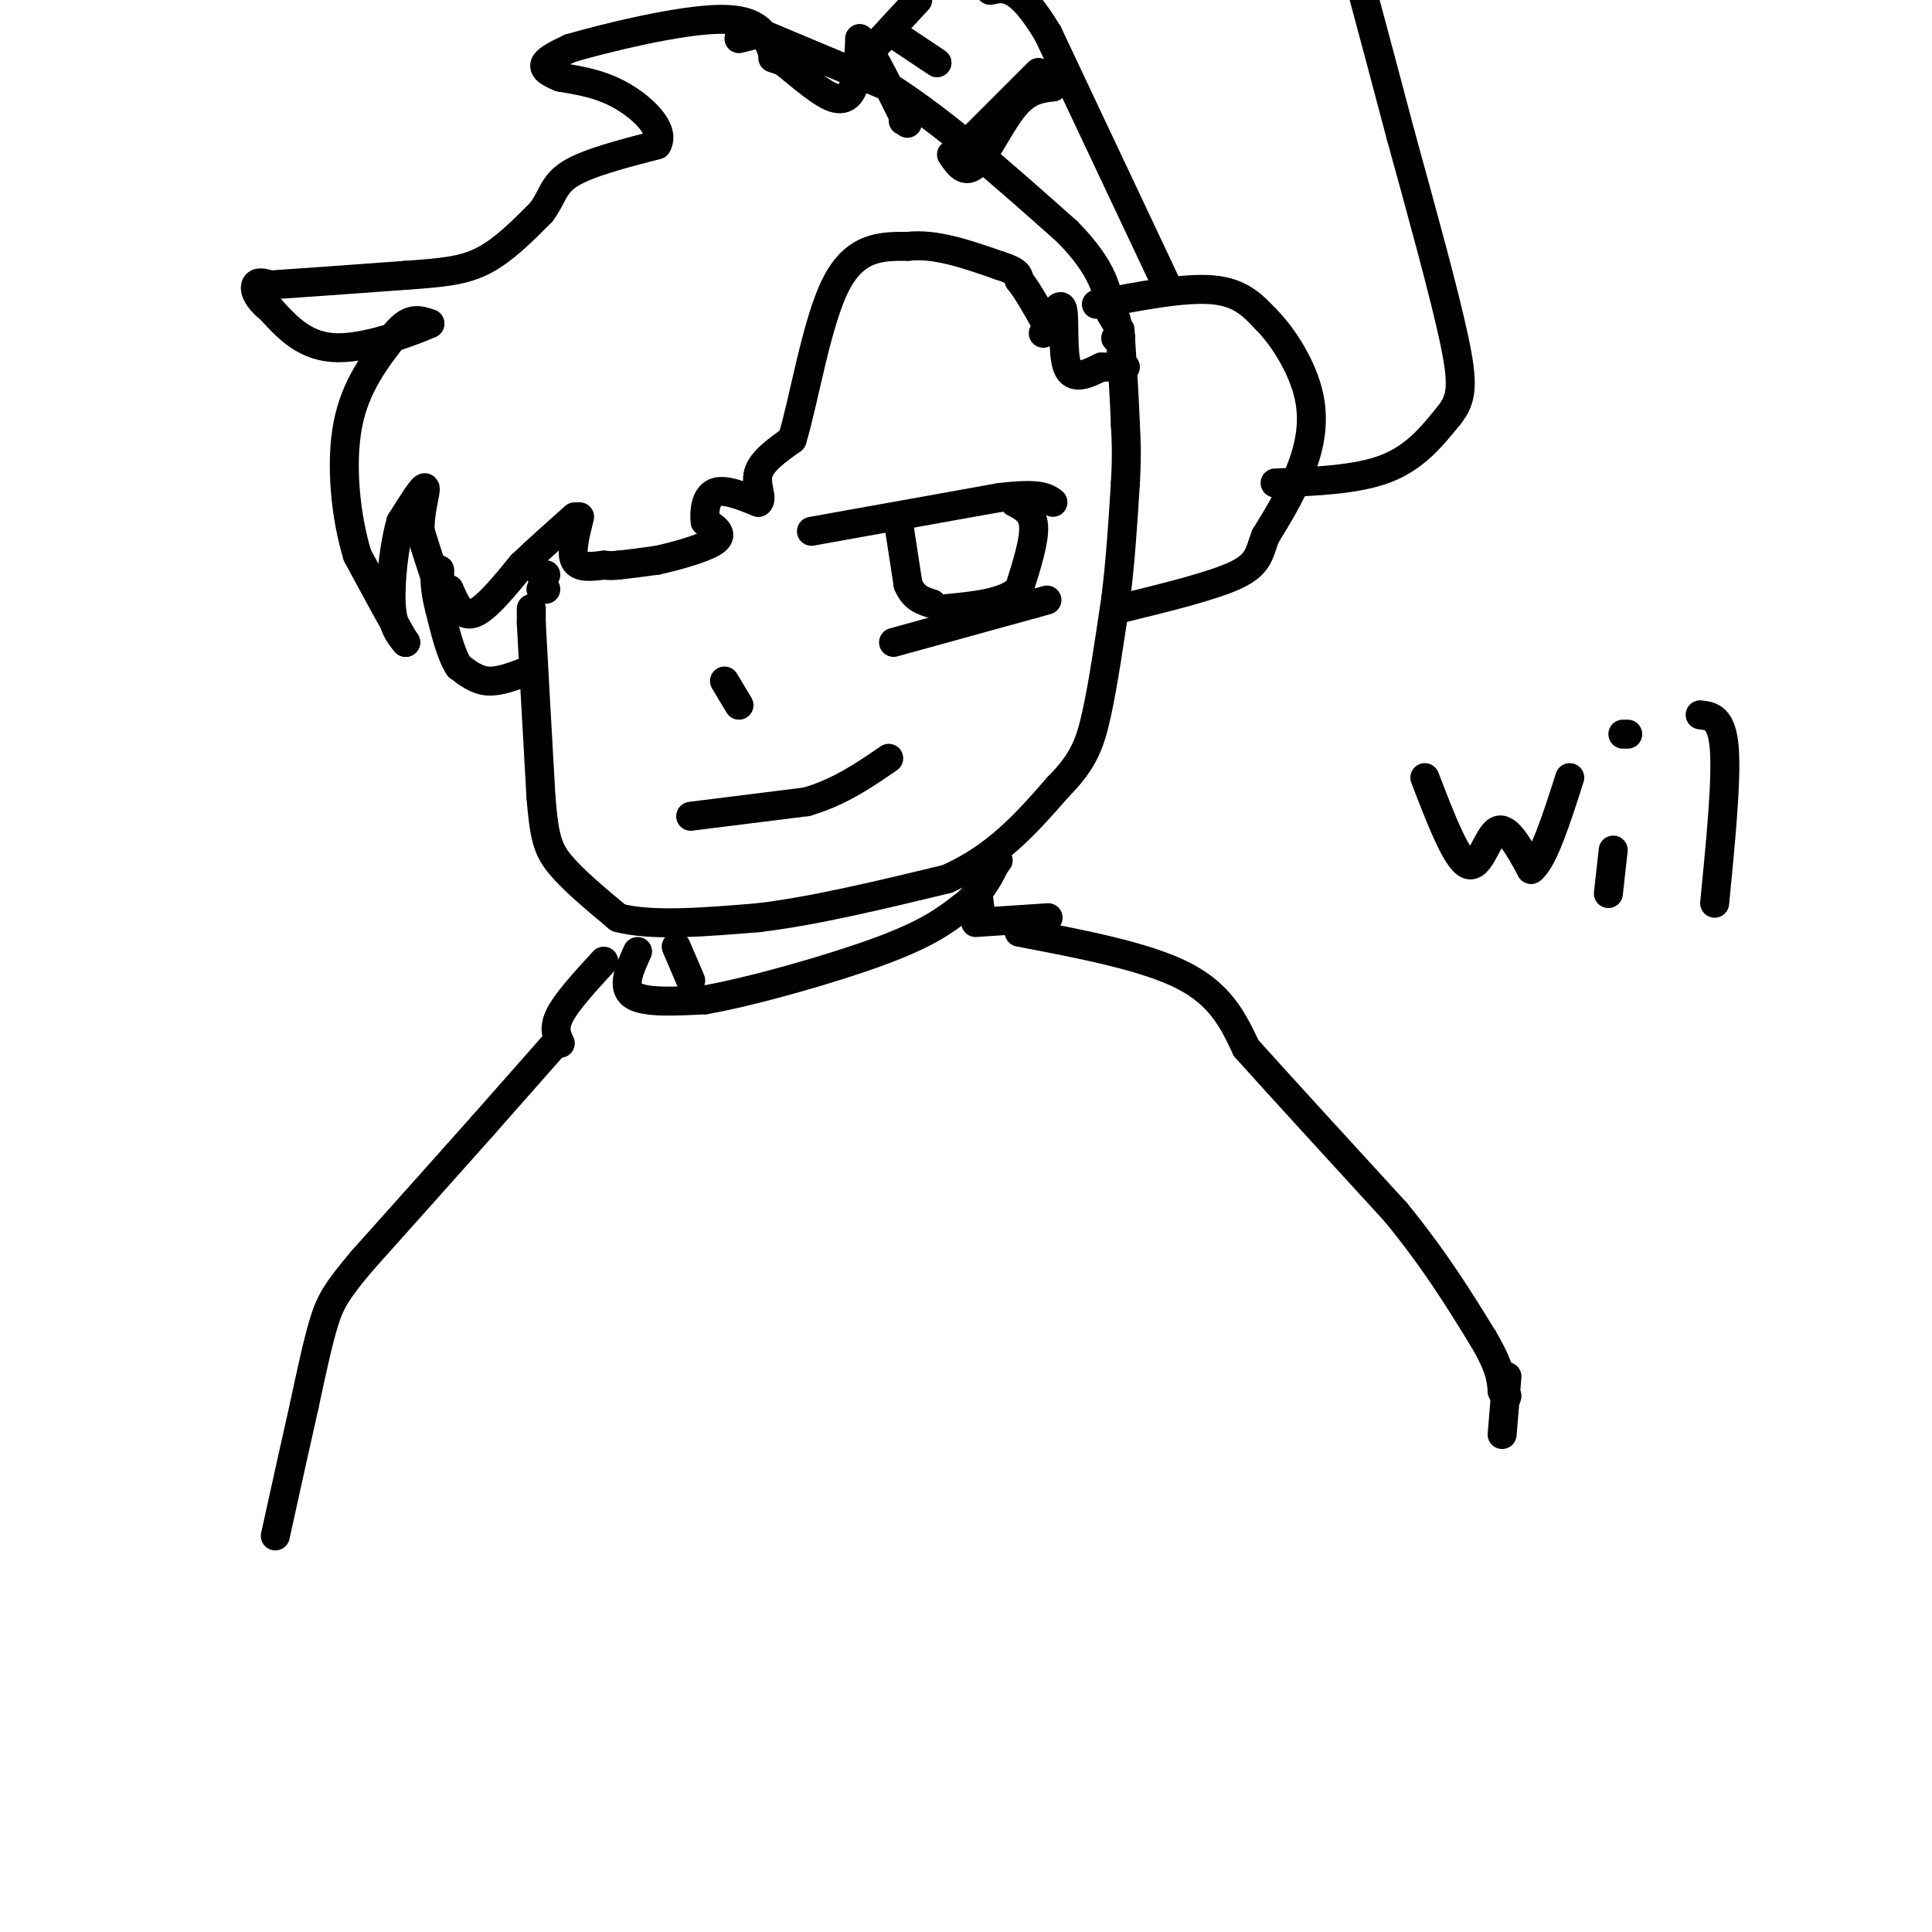 <svg viewBox='0 0 400 400' version='1.1' xmlns='http://www.w3.org/2000/svg' xmlns:xlink='http://www.w3.org/1999/xlink'><g fill='none' stroke='#000000' stroke-width='6' stroke-linecap='round' stroke-linejoin='round'><path d='M110,126c0.000,0.000 0.000,3.000 0,3'/><path d='M110,129c0.333,6.500 1.167,21.250 2,36'/><path d='M112,165c0.667,8.222 1.333,10.778 4,14c2.667,3.222 7.333,7.111 12,11'/><path d='M128,190c6.833,1.833 17.917,0.917 29,0'/><path d='M157,190c11.333,-1.333 25.167,-4.667 39,-8'/><path d='M196,182c10.333,-4.500 16.667,-11.750 23,-19'/><path d='M219,163c5.178,-5.222 6.622,-8.778 8,-15c1.378,-6.222 2.689,-15.111 4,-24'/><path d='M231,124c1.000,-8.000 1.500,-16.000 2,-24'/><path d='M233,100c0.333,-6.000 0.167,-9.000 0,-12'/><path d='M233,88c-0.167,-5.000 -0.583,-11.500 -1,-18'/><path d='M232,70c-0.167,-3.000 -0.083,-1.500 0,0'/><path d='M232,70c0.000,0.000 0.000,0.000 0,0'/><path d='M232,70c0.000,0.000 0.000,0.000 0,0'/><path d='M232,70c-0.167,0.000 -0.583,0.000 -1,0'/><path d='M112,122c0.000,0.000 1.000,0.000 1,0'/><path d='M109,139c-2.833,1.083 -5.667,2.167 -8,2c-2.333,-0.167 -4.167,-1.583 -6,-3'/><path d='M95,138c-1.667,-2.500 -2.833,-7.250 -4,-12'/><path d='M91,126c-0.833,-3.167 -0.917,-5.083 -1,-7'/><path d='M90,119c0.000,-1.333 0.500,-1.167 1,-1'/><path d='M91,118c0.000,0.000 0.000,1.000 0,1'/><path d='M91,119c0.000,0.667 0.000,1.833 0,3'/><path d='M91,122c-0.667,-1.500 -2.333,-6.750 -4,-12'/><path d='M87,110c-0.178,-4.178 1.378,-8.622 1,-9c-0.378,-0.378 -2.689,3.311 -5,7'/><path d='M83,108c-1.356,4.511 -2.244,12.289 -2,17c0.244,4.711 1.622,6.356 3,8'/><path d='M84,133c-1.167,-1.667 -5.583,-9.833 -10,-18'/><path d='M74,115c-2.444,-7.956 -3.556,-18.844 -2,-27c1.556,-8.156 5.778,-13.578 10,-19'/><path d='M82,69c2.833,-3.500 4.917,-2.750 7,-2'/><path d='M89,67c-2.511,1.156 -12.289,5.044 -19,5c-6.711,-0.044 -10.356,-4.022 -14,-8'/><path d='M56,64c-2.978,-2.356 -3.422,-4.244 -3,-5c0.422,-0.756 1.711,-0.378 3,0'/><path d='M56,59c5.167,-0.333 16.583,-1.167 28,-2'/><path d='M84,57c7.378,-0.533 11.822,-0.867 16,-3c4.178,-2.133 8.089,-6.067 12,-10'/><path d='M112,44c2.400,-3.067 2.400,-5.733 6,-8c3.600,-2.267 10.800,-4.133 18,-6'/><path d='M136,30c1.822,-2.978 -2.622,-7.422 -7,-10c-4.378,-2.578 -8.689,-3.289 -13,-4'/><path d='M116,16c-2.911,-1.156 -3.689,-2.044 -3,-3c0.689,-0.956 2.844,-1.978 5,-3'/><path d='M118,10c7.178,-2.111 22.622,-5.889 31,-6c8.378,-0.111 9.689,3.444 11,7'/><path d='M160,11c4.131,3.190 8.958,7.667 12,9c3.042,1.333 4.298,-0.476 5,-3c0.702,-2.524 0.851,-5.762 1,-9'/><path d='M178,8c1.667,1.167 5.333,8.583 9,16'/><path d='M187,24c1.500,2.667 0.750,1.333 0,0'/><path d='M187,24c0.000,0.167 0.000,0.583 0,1'/><path d='M153,8c0.000,0.000 4.000,-1.000 4,-1'/><path d='M160,12c0.000,0.000 3.000,1.000 3,1'/><path d='M153,5c0.000,0.000 31.000,13.000 31,13'/><path d='M184,18c11.333,7.167 24.167,18.583 37,30'/><path d='M221,48c7.667,7.833 8.333,12.417 9,17'/><path d='M230,65c1.667,3.000 1.333,2.000 1,1'/><path d='M231,66c0.167,0.167 0.083,0.083 0,0'/><path d='M227,63c9.083,-1.750 18.167,-3.500 24,-3c5.833,0.500 8.417,3.250 11,6'/><path d='M262,66c3.774,3.750 7.708,10.125 9,16c1.292,5.875 -0.060,11.250 -2,16c-1.940,4.750 -4.470,8.875 -7,13'/><path d='M262,111c-1.356,3.489 -1.244,5.711 -6,8c-4.756,2.289 -14.378,4.644 -24,7'/><path d='M242,60c0.000,0.000 -25.000,-53.000 -25,-53'/><path d='M217,7c-6.167,-10.333 -9.083,-9.667 -12,-9'/><path d='M264,100c8.500,-0.333 17.000,-0.667 23,-3c6.000,-2.333 9.500,-6.667 13,-11'/><path d='M300,86c2.733,-3.400 3.067,-6.400 1,-16c-2.067,-9.600 -6.533,-25.800 -11,-42'/><path d='M290,28c-3.167,-12.000 -5.583,-21.000 -8,-30'/><path d='M215,15c0.000,0.000 -17.000,17.000 -17,17'/><path d='M197,32c1.400,2.089 2.800,4.178 5,2c2.200,-2.178 5.200,-8.622 8,-12c2.800,-3.378 5.400,-3.689 8,-4'/><path d='M218,18c1.000,-0.667 -0.500,-0.333 -2,0'/><path d='M190,0c0.000,0.000 -12.000,13.000 -12,13'/><path d='M185,7c0.000,0.000 9.000,6.000 9,6'/><path d='M112,119c0.000,0.000 1.000,0.000 1,0'/><path d='M93,122c1.250,2.917 2.500,5.833 5,5c2.500,-0.833 6.250,-5.417 10,-10'/><path d='M108,117c3.500,-3.333 7.250,-6.667 11,-10'/><path d='M120,107c-0.917,3.667 -1.833,7.333 -1,9c0.833,1.667 3.417,1.333 6,1'/><path d='M125,117c1.500,0.167 2.250,0.083 3,0'/><path d='M128,117c1.833,-0.167 4.917,-0.583 8,-1'/><path d='M136,116c4.000,-0.867 10.000,-2.533 12,-4c2.000,-1.467 0.000,-2.733 -2,-4'/><path d='M146,108c-0.267,-2.044 0.067,-5.156 2,-6c1.933,-0.844 5.467,0.578 9,2'/><path d='M157,104c1.089,-0.711 -0.689,-3.489 0,-6c0.689,-2.511 3.844,-4.756 7,-7'/><path d='M164,91c2.422,-7.844 4.978,-23.956 9,-32c4.022,-8.044 9.511,-8.022 15,-8'/><path d='M188,51c5.667,-0.667 12.333,1.667 19,4'/><path d='M207,55c3.833,1.167 3.917,2.083 4,3'/><path d='M211,58c1.500,1.833 3.250,4.917 5,8'/><path d='M216,69c1.733,-3.444 3.467,-6.889 4,-5c0.533,1.889 -0.133,9.111 1,12c1.133,2.889 4.067,1.444 7,0'/><path d='M228,76c2.000,0.000 3.500,0.000 5,0'/><path d='M168,110c0.000,0.000 39.000,-7.000 39,-7'/><path d='M207,103c8.333,-1.000 9.667,0.000 11,1'/><path d='M186,108c0.000,0.000 2.000,13.000 2,13'/><path d='M188,121c1.167,2.833 3.083,3.417 5,4'/><path d='M210,104c1.917,1.000 3.833,2.000 4,5c0.167,3.000 -1.417,8.000 -3,13'/><path d='M211,122c-3.000,2.833 -9.000,3.417 -15,4'/><path d='M185,133c0.000,0.000 29.000,-8.000 29,-8'/><path d='M214,125c4.833,-1.333 2.417,-0.667 0,0'/><path d='M150,141c0.000,0.000 3.000,5.000 3,5'/><path d='M143,169c0.000,0.000 24.000,-3.000 24,-3'/><path d='M167,166c6.833,-2.000 11.917,-5.500 17,-9'/><path d='M140,196c0.000,0.000 3.000,7.000 3,7'/><path d='M202,181c0.000,0.000 1.000,8.000 1,8'/><path d='M132,197c-1.667,3.667 -3.333,7.333 -1,9c2.333,1.667 8.667,1.333 15,1'/><path d='M146,207c9.578,-1.667 26.022,-6.333 36,-10c9.978,-3.667 13.489,-6.333 17,-9'/><path d='M199,188c4.000,-3.000 5.500,-6.000 7,-9'/><path d='M206,179c1.167,-1.500 0.583,-0.750 0,0'/><path d='M125,199c-3.750,4.083 -7.500,8.167 -9,11c-1.500,2.833 -0.750,4.417 0,6'/><path d='M115,216c0.000,0.000 -15.000,17.000 -15,17'/><path d='M100,233c-6.667,7.500 -15.833,17.750 -25,28'/><path d='M75,261c-5.489,6.489 -6.711,8.711 -8,13c-1.289,4.289 -2.644,10.644 -4,17'/><path d='M63,291c-1.667,7.333 -3.833,17.167 -6,27'/><path d='M202,191c0.000,0.000 15.000,-1.000 15,-1'/><path d='M211,193c13.083,2.500 26.167,5.000 34,9c7.833,4.000 10.417,9.500 13,15'/><path d='M258,217c7.333,8.167 19.167,21.083 31,34'/><path d='M289,251c8.167,10.000 13.083,18.000 18,26'/><path d='M307,277c3.667,6.167 3.833,8.583 4,11'/><path d='M311,288c0.833,2.000 0.917,1.500 1,1'/><path d='M312,285c0.000,0.000 -1.000,12.000 -1,12'/><path d='M295,161c3.289,8.556 6.578,17.111 9,18c2.422,0.889 3.978,-5.889 6,-7c2.022,-1.111 4.511,3.444 7,8'/><path d='M317,180c2.500,-1.833 5.250,-10.417 8,-19'/><path d='M334,176c0.000,0.000 -1.000,9.000 -1,9'/><path d='M336,152c0.000,0.000 1.000,0.000 1,0'/><path d='M352,148c2.250,0.250 4.500,0.500 5,7c0.500,6.500 -0.750,19.250 -2,32'/></g>
</svg>